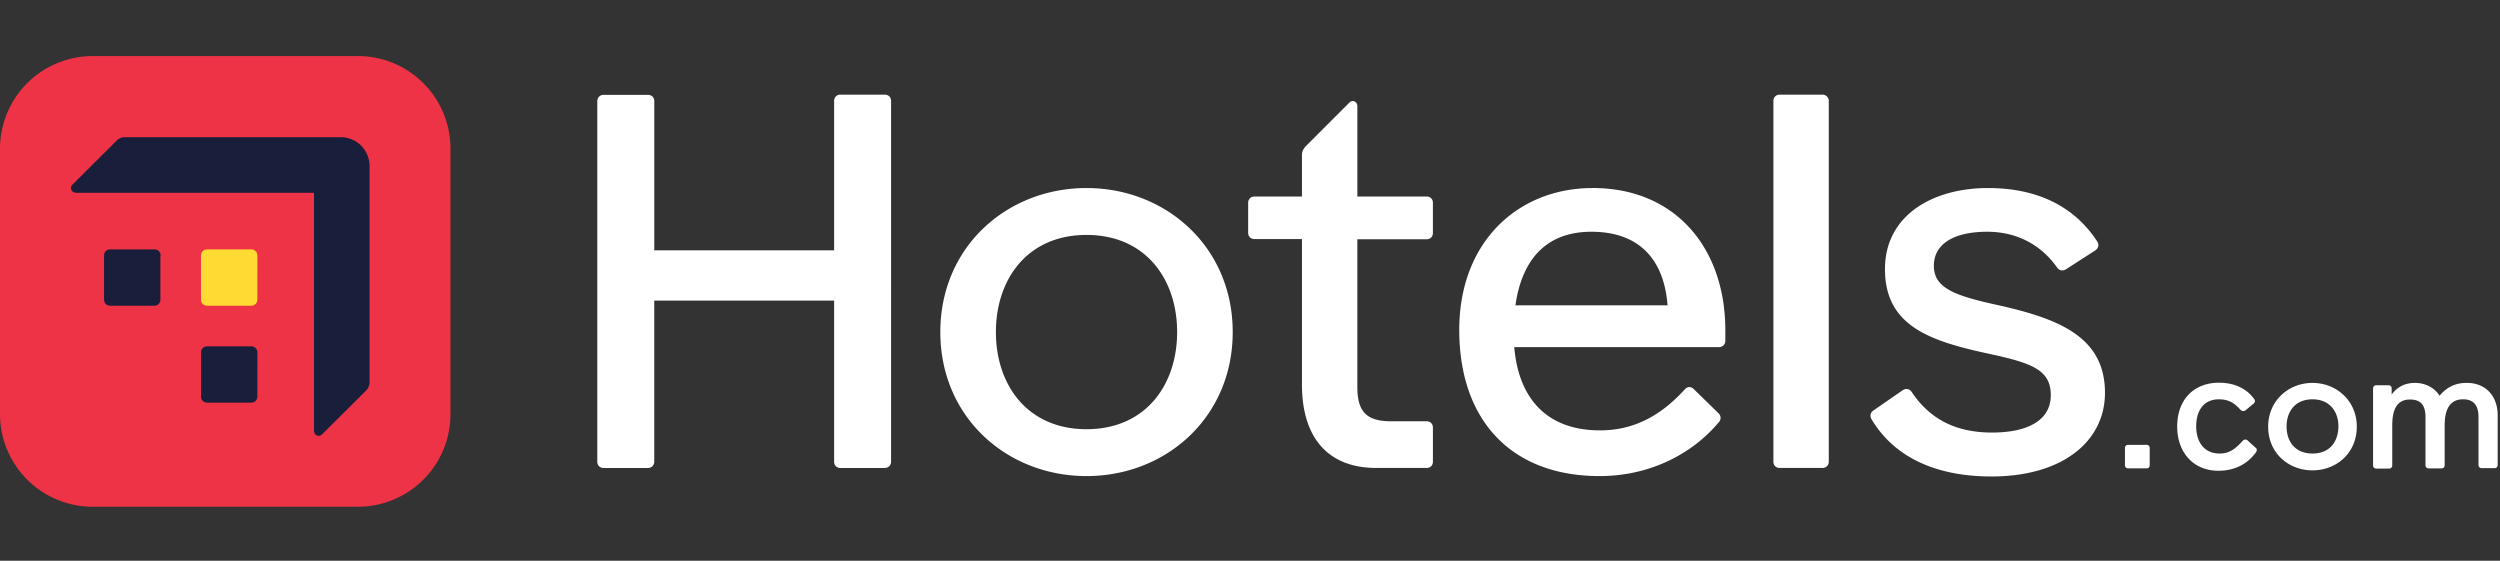 <svg viewBox="0 0 107 24" fill="none" xmlns="http://www.w3.org/2000/svg"><rect x="0" y="0" width="107" height="24" fill="#333333" stroke="none"/><path d="M15.318 21.689H3.963A3.97 3.97 0 0 1 0 17.718V6.363A3.97 3.97 0 0 1 3.963 2.4h11.355a3.96 3.96 0 0 1 3.962 3.963v11.355a3.96 3.96 0 0 1-3.962 3.97" fill="#EF3346"/><path d="M11.016 10.944c0-.161-.11-.271-.27-.271H8.873c-.16 0-.271.11-.271.27v1.872c0 .16.11.27.271.27h1.871c.161 0 .271-.11.271-.27z" fill="#FDDB32"/><path d="M64.86 13.069c.271-1.905 1.27-3.15 3.252-3.15 2.032 0 3.107 1.169 3.26 3.15zm3.303-5.021c-3.176 0-5.707 2.286-5.707 6.07 0 3.879 2.235 6.258 6.003 6.258 2.168 0 3.971-.957 5.089-2.286a.28.28 0 0 0 .093-.203.28.28 0 0 0-.093-.203l-1.05-1.025a.28.28 0 0 0-.203-.093q-.102.002-.204.119c-.863.94-1.99 1.735-3.607 1.735-2.362 0-3.497-1.456-3.674-3.564h8.763c.161 0 .271-.119.271-.271v-.458c0-3.471-2.1-6.08-5.681-6.08M37.866 4.051H35.97a.26.26 0 0 0-.27.271v6.393h-7.697V4.331c0-.161-.11-.271-.271-.271h-1.897c-.16 0-.271.118-.271.27v15.428c0 .161.11.271.27.271h1.898c.16 0 .27-.118.27-.27v-6.893H35.7v6.892c0 .161.11.271.27.271h1.897c.161 0 .271-.118.271-.27V4.33c.009-.161-.11-.28-.27-.28M78.002 4.051h-1.83a.26.26 0 0 0-.27.271v15.436c0 .161.11.271.27.271h1.83c.16 0 .27-.118.27-.27V4.33a.27.27 0 0 0-.27-.28M46.503 18.37c-2.532 0-3.878-1.897-3.878-4.158 0-2.26 1.346-4.157 3.878-4.157s3.878 1.896 3.878 4.157c0 2.26-1.346 4.158-3.878 4.158m0-10.322c-3.404 0-6.257 2.515-6.257 6.164 0 3.65 2.853 6.164 6.257 6.164s6.257-2.515 6.257-6.164c0-3.65-2.862-6.164-6.257-6.164M61.058 8.412h-2.963V4.55c0-.203-.203-.297-.339-.161L55.91 6.236c-.11.11-.186.228-.186.406v1.77h-2.032c-.161 0-.271.11-.271.27v1.28c0 .16.11.27.27.27h2.033v6.232c0 2.168 1.025 3.565 3.192 3.565h2.142c.161 0 .271-.11.271-.27v-1.457c0-.161-.11-.271-.27-.271H59.55c-1.075 0-1.456-.415-1.456-1.482v-6.308h2.963c.161 0 .271-.11.271-.271V8.69c.009-.16-.11-.28-.27-.28M91.871 19.039h-.787c-.076 0-.136.05-.136.135v.737c0 .076.051.135.136.135h.787c.077 0 .136-.05.136-.135v-.737c0-.076-.051-.136-.136-.136M98.976 19.411c-.737 0-1.11-.5-1.11-1.16 0-.635.364-1.16 1.11-1.16.736 0 1.109.525 1.109 1.16-.009.66-.373 1.16-1.11 1.16m0-3.023c-1.025 0-1.897.762-1.897 1.871 0 1.135.872 1.872 1.897 1.872s1.896-.737 1.896-1.872c0-1.109-.872-1.87-1.896-1.87M85.555 13.069c-1.872-.407-2.786-.728-2.786-1.694 0-.914.821-1.456 2.286-1.456 1.304 0 2.329.593 2.99 1.533.092.135.253.16.389.067l1.236-.796c.135-.093.186-.228.093-.389-1.008-1.533-2.6-2.286-4.683-2.286-2.328 0-4.403 1.143-4.403 3.471 0 2.448 1.94 3.083 4.497 3.633 1.803.39 2.6.686 2.6 1.761 0 1.05-.94 1.6-2.516 1.6-1.642 0-2.692-.643-3.42-1.71-.094-.16-.255-.203-.415-.093l-1.237.855c-.135.093-.16.229-.093.364.932 1.575 2.667 2.464 5.14 2.464 3.082 0 4.86-1.532 4.86-3.581 0-2.397-1.981-3.167-4.538-3.743M105.572 16.388c-.525 0-.872.212-1.16.55-.187-.313-.576-.55-1.05-.55-.5 0-.813.237-.999.5v-.263c0-.076-.051-.135-.136-.135h-.525c-.076 0-.135.05-.135.135v3.294c0 .076.05.136.135.136h.55c.077 0 .136-.051.136-.136v-1.71c0-.66.186-1.11.762-1.11.5 0 .66.288.66.762v2.05c0 .076.051.135.136.135h.55c.077 0 .136-.05.136-.135V18.2c0-.661.211-1.11.787-1.11.474 0 .661.288.661.762v2.05c0 .075.051.135.135.135h.551c.076 0 .135-.051.135-.136v-2.159c-.017-.804-.516-1.355-1.329-1.355M96.207 18.86c-.076-.075-.161-.05-.212 0-.364.399-.61.551-1 .551-.66 0-.998-.5-.998-1.16 0-.635.288-1.16.974-1.16.448 0 .685.186.922.449.051.05.136.076.212.025l.313-.262c.077-.051.136-.136.051-.237-.288-.398-.787-.686-1.498-.686-1.084 0-1.787.736-1.787 1.871s.711 1.897 1.761 1.897c.737 0 1.262-.314 1.609-.788.05-.076.05-.135 0-.186z" fill="#fff"/><path d="M6.875 10.944c0-.161-.11-.271-.27-.271h-1.88c-.161 0-.271.11-.271.27v1.872c0 .16.11.27.27.27h1.872c.16 0 .27-.11.27-.27v-1.871zM11.016 15.093a.263.263 0 0 0-.271-.271H8.874c-.161 0-.271.11-.271.27v1.872c0 .16.11.27.27.27h1.872c.16 0 .27-.11.27-.27z" fill="#191E3B"/><path d="M15.817 7.108c0-.686-.55-1.236-1.236-1.236H5.36a.5.5 0 0 0-.407.186L3.1 7.904c-.136.135-.042.347.16.347h10.179v10.178c0 .203.203.296.347.16l1.854-1.845a.53.53 0 0 0 .178-.415z" fill="#191E3B"/></svg>